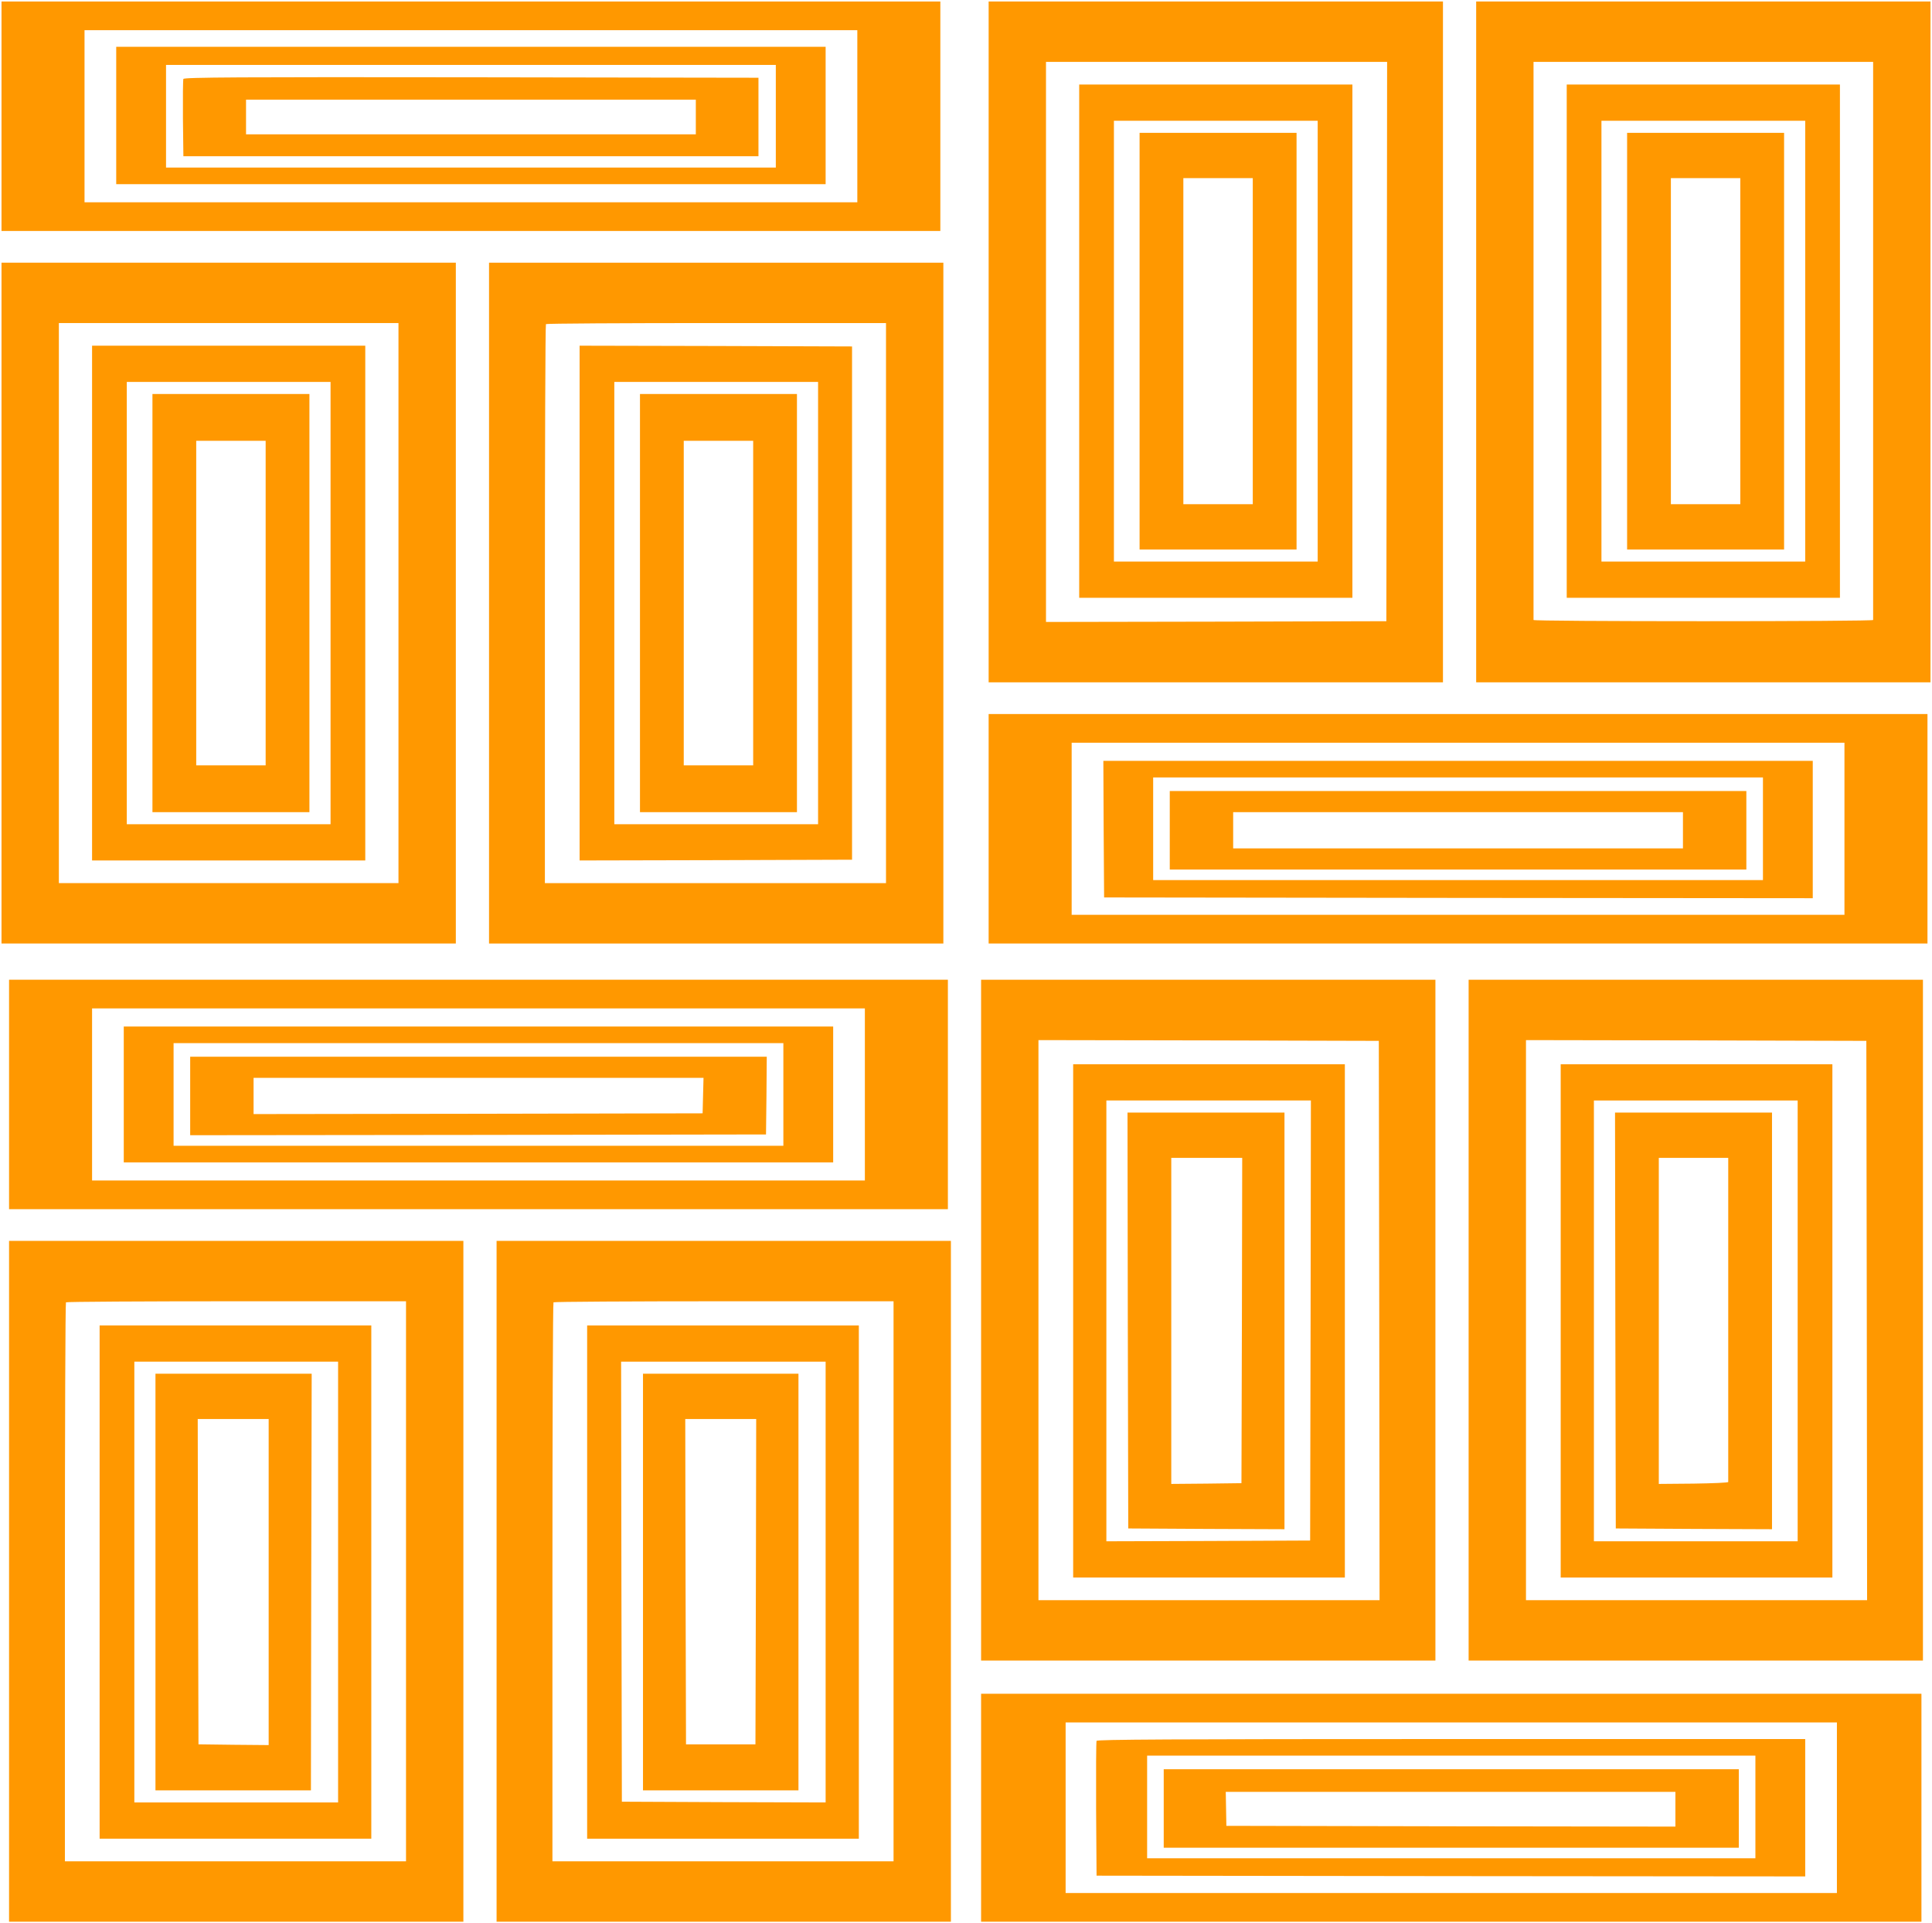 <?xml version="1.0" standalone="no"?>
<!DOCTYPE svg PUBLIC "-//W3C//DTD SVG 20010904//EN"
 "http://www.w3.org/TR/2001/REC-SVG-20010904/DTD/svg10.dtd">
<svg version="1.0" xmlns="http://www.w3.org/2000/svg"
 width="1280pt" height="1274pt" viewBox="0 0 1280 1274"
 preserveAspectRatio="xMidYMid meet">
<g transform="translate(0,1274) scale(0.1,-0.1)"
fill="#ff9800" stroke="none">
<path d="M10 11970 l0 -760 3110 0 3110 0 0 760 0 760 -3110 0 -3110 0 0 -760z
m5670 0 l0 -570 -2560 0 -2560 0 0 570 0 570 2560 0 2560 0 0 -570z"/>
<path d="M770 11975 l0 -455 2350 0 2350 0 0 455 0 455 -2350 0 -2350 0 0
-455z m4370 -5 l0 -340 -2020 0 -2020 0 0 340 0 340 2020 0 2020 0 0 -340z"/>
<path d="M1215 12217 c-3 -7 -4 -125 -3 -262 l3 -250 1905 0 1905 0 0 260 0
260 -1903 3 c-1531 2 -1904 0 -1907 -11z m3395 -252 l0 -115 -1490 0 -1490 0
0 115 0 115 1490 0 1490 0 0 -115z"/>
<path d="M6550 10475 l0 -2255 1505 0 1505 0 0 2255 0 2255 -1505 0 -1505 0 0
-2255z m2638 3 l-3 -1853 -1127 -3 -1128 -2 0 1855 0 1855 1130 0 1130 0 -2
-1852z"/>
<path d="M7150 10480 l0 -1700 905 0 905 0 0 1700 0 1700 -905 0 -905 0 0
-1700z m1580 0 l0 -1460 -675 0 -675 0 0 1460 0 1460 675 0 675 0 0 -1460z"/>
<path d="M7550 10480 l0 -1380 520 0 520 0 0 1380 0 1380 -520 0 -520 0 0
-1380z m750 0 l0 -1080 -230 0 -230 0 0 1080 0 1080 230 0 230 0 0 -1080z"/>
<path d="M9780 10475 l0 -2255 1505 0 1505 0 0 2255 0 2255 -1505 0 -1505 0 0
-2255z m2630 10 c0 -1015 0 -1848 0 -1852 0 -5 -506 -8 -1125 -8 -619 0 -1125
3 -1125 8 0 4 0 837 0 1852 l0 1845 1125 0 1125 0 0 -1845z"/>
<path d="M10380 10480 l0 -1700 905 0 905 0 0 1700 0 1700 -905 0 -905 0 0
-1700z m1580 0 l0 -1460 -675 0 -675 0 0 1460 0 1460 675 0 675 0 0 -1460z"/>
<path d="M10780 10480 l0 -1380 520 0 520 0 0 1380 0 1380 -520 0 -520 0 0
-1380z m750 0 l0 -1080 -230 0 -230 0 0 1080 0 1080 230 0 230 0 0 -1080z"/>
<path d="M10 8745 l0 -2255 1505 0 1505 0 0 2255 0 2255 -1505 0 -1505 0 0
-2255z m2630 0 l0 -1855 -1125 0 -1125 0 0 1855 0 1855 1125 0 1125 0 0 -1855z"/>
<path d="M610 8745 l0 -1705 905 0 905 0 0 1705 0 1705 -905 0 -905 0 0 -1705z
m1580 0 l0 -1465 -675 0 -675 0 0 1465 0 1465 675 0 675 0 0 -1465z"/>
<path d="M1010 8745 l0 -1385 520 0 520 0 0 1385 0 1385 -520 0 -520 0 0
-1385z m750 0 l0 -1075 -230 0 -230 0 0 1075 0 1075 230 0 230 0 0 -1075z"/>
<path d="M3240 8745 l0 -2255 1505 0 1505 0 0 2255 0 2255 -1505 0 -1505 0 0
-2255z m2630 0 l0 -1855 -1130 0 -1130 0 0 1848 c0 1017 3 1852 7 1855 3 4
512 7 1130 7 l1123 0 0 -1855z"/>
<path d="M3840 8745 l0 -1705 903 2 902 3 0 1700 0 1700 -902 3 -903 2 0
-1705z m1580 0 l0 -1465 -675 0 -675 0 0 1465 0 1465 675 0 675 0 0 -1465z"/>
<path d="M4240 8745 l0 -1385 520 0 520 0 0 1385 0 1385 -520 0 -520 0 0
-1385z m750 0 l0 -1075 -230 0 -230 0 0 1075 0 1075 230 0 230 0 0 -1075z"/>
<path d="M6550 7250 l0 -760 3110 0 3110 0 0 760 0 760 -3110 0 -3110 0 0
-760z m5670 0 l0 -570 -2560 0 -2560 0 0 570 0 570 2560 0 2560 0 0 -570z"/>
<path d="M7312 7248 l3 -453 2348 -3 2347 -2 0 455 0 455 -2350 0 -2350 0 2
-452z m4368 2 l0 -340 -2020 0 -2020 0 0 340 0 340 2020 0 2020 0 0 -340z"/>
<path d="M7750 7240 l0 -260 1910 0 1910 0 0 260 0 260 -1910 0 -1910 0 0
-260z m3400 0 l0 -120 -1490 0 -1490 0 0 120 0 120 1490 0 1490 0 0 -120z"/>
<path d="M60 5490 l0 -760 3110 0 3110 0 0 760 0 760 -3110 0 -3110 0 0 -760z
m5670 0 l0 -570 -2560 0 -2560 0 0 570 0 570 2560 0 2560 0 0 -570z"/>
<path d="M820 5490 l0 -450 2350 0 2350 0 0 450 0 450 -2350 0 -2350 0 0 -450z
m4370 0 l0 -340 -2020 0 -2020 0 0 340 0 340 2020 0 2020 0 0 -340z"/>
<path d="M1260 5480 l0 -260 1908 2 1907 3 3 258 2 257 -1910 0 -1910 0 0
-260z m3398 3 l-3 -118 -1487 -3 -1488 -2 0 120 0 120 1490 0 1491 0 -3 -117z"/>
<path d="M6500 3995 l0 -2255 1505 0 1505 0 0 2255 0 2255 -1505 0 -1505 0 0
-2255z m2638 -2 l2 -1853 -1130 0 -1130 0 0 1855 0 1855 1128 -2 1127 -3 3
-1852z"/>
<path d="M7110 3990 l0 -1700 900 0 900 0 0 1700 0 1700 -900 0 -900 0 0
-1700z m1573 3 l-3 -1458 -675 -3 -675 -2 0 1460 0 1460 678 0 677 0 -2 -1457z"/>
<path d="M7472 3993 l3 -1378 518 -3 517 -2 0 1380 0 1380 -520 0 -520 0 2
-1377z m756 0 l-3 -1078 -232 -3 -233 -2 0 1080 0 1080 235 0 235 0 -2 -1077z"/>
<path d="M9730 3995 l0 -2255 1505 0 1505 0 0 2255 0 2255 -1505 0 -1505 0 0
-2255z m2638 -2 l2 -1853 -1130 0 -1130 0 0 1855 0 1855 1128 -2 1127 -3 3
-1852z"/>
<path d="M10340 3990 l0 -1700 900 0 900 0 0 1700 0 1700 -900 0 -900 0 0
-1700z m1570 0 l0 -1460 -675 0 -675 0 0 1460 0 1460 675 0 675 0 0 -1460z"/>
<path d="M10702 3993 l3 -1378 518 -3 517 -2 0 1380 0 1380 -520 0 -520 0 2
-1377z m748 7 c0 -588 0 -1073 0 -1077 0 -5 -103 -9 -230 -11 l-230 -2 0 1080
0 1080 230 0 230 0 0 -1070z"/>
<path d="M60 2265 l0 -2255 1505 0 1505 0 0 2255 0 2255 -1505 0 -1505 0 0
-2255z m2630 0 l0 -1855 -1130 0 -1130 0 0 1848 c0 1017 3 1852 7 1855 3 4
512 7 1130 7 l1123 0 0 -1855z"/>
<path d="M660 2260 l0 -1700 900 0 900 0 0 1700 0 1700 -900 0 -900 0 0 -1700z
m1580 0 l0 -1460 -675 0 -675 0 0 1460 0 1460 675 0 675 0 0 -1460z"/>
<path d="M1030 2260 l0 -1380 515 0 515 0 2 1380 3 1380 -517 0 -518 0 0
-1380z m750 0 l0 -1080 -232 2 -233 3 -3 1078 -2 1077 235 0 235 0 0 -1080z"/>
<path d="M3290 2265 l0 -2255 1505 0 1505 0 0 2255 0 2255 -1505 0 -1505 0 0
-2255z m2630 0 l0 -1855 -1130 0 -1130 0 0 1848 c0 1017 3 1852 7 1855 3 4
512 7 1130 7 l1123 0 0 -1855z"/>
<path d="M3890 2260 l0 -1700 900 0 900 0 0 1700 0 1700 -900 0 -900 0 0
-1700z m1580 0 l0 -1460 -675 2 -675 3 -3 1458 -2 1457 678 0 677 0 0 -1460z"/>
<path d="M4260 2260 l0 -1380 515 0 515 0 0 1380 0 1380 -515 0 -515 0 0
-1380z m748 3 l-3 -1078 -230 0 -230 0 -3 1078 -2 1077 235 0 235 0 -2 -1077z"/>
<path d="M6500 765 l0 -755 3115 0 3115 0 0 755 0 755 -3115 0 -3115 0 0 -755z
m5670 0 l0 -565 -2555 0 -2555 0 0 565 0 565 2555 0 2555 0 0 -565z"/>
<path d="M7265 1208 c-3 -7 -4 -211 -3 -453 l3 -440 2348 -3 2347 -2 0 455 0
455 -2345 0 c-1867 0 -2347 -3 -2350 -12z m4365 -438 l0 -340 -2015 0 -2015 0
0 340 0 340 2015 0 2015 0 0 -340z"/>
<path d="M7710 760 l0 -260 1905 0 1905 0 0 260 0 260 -1905 0 -1905 0 0 -260z
m3390 -5 l0 -115 -1487 2 -1488 3 -2 113 -2 112 1490 0 1489 0 0 -115z"/>
</g>
</svg>
